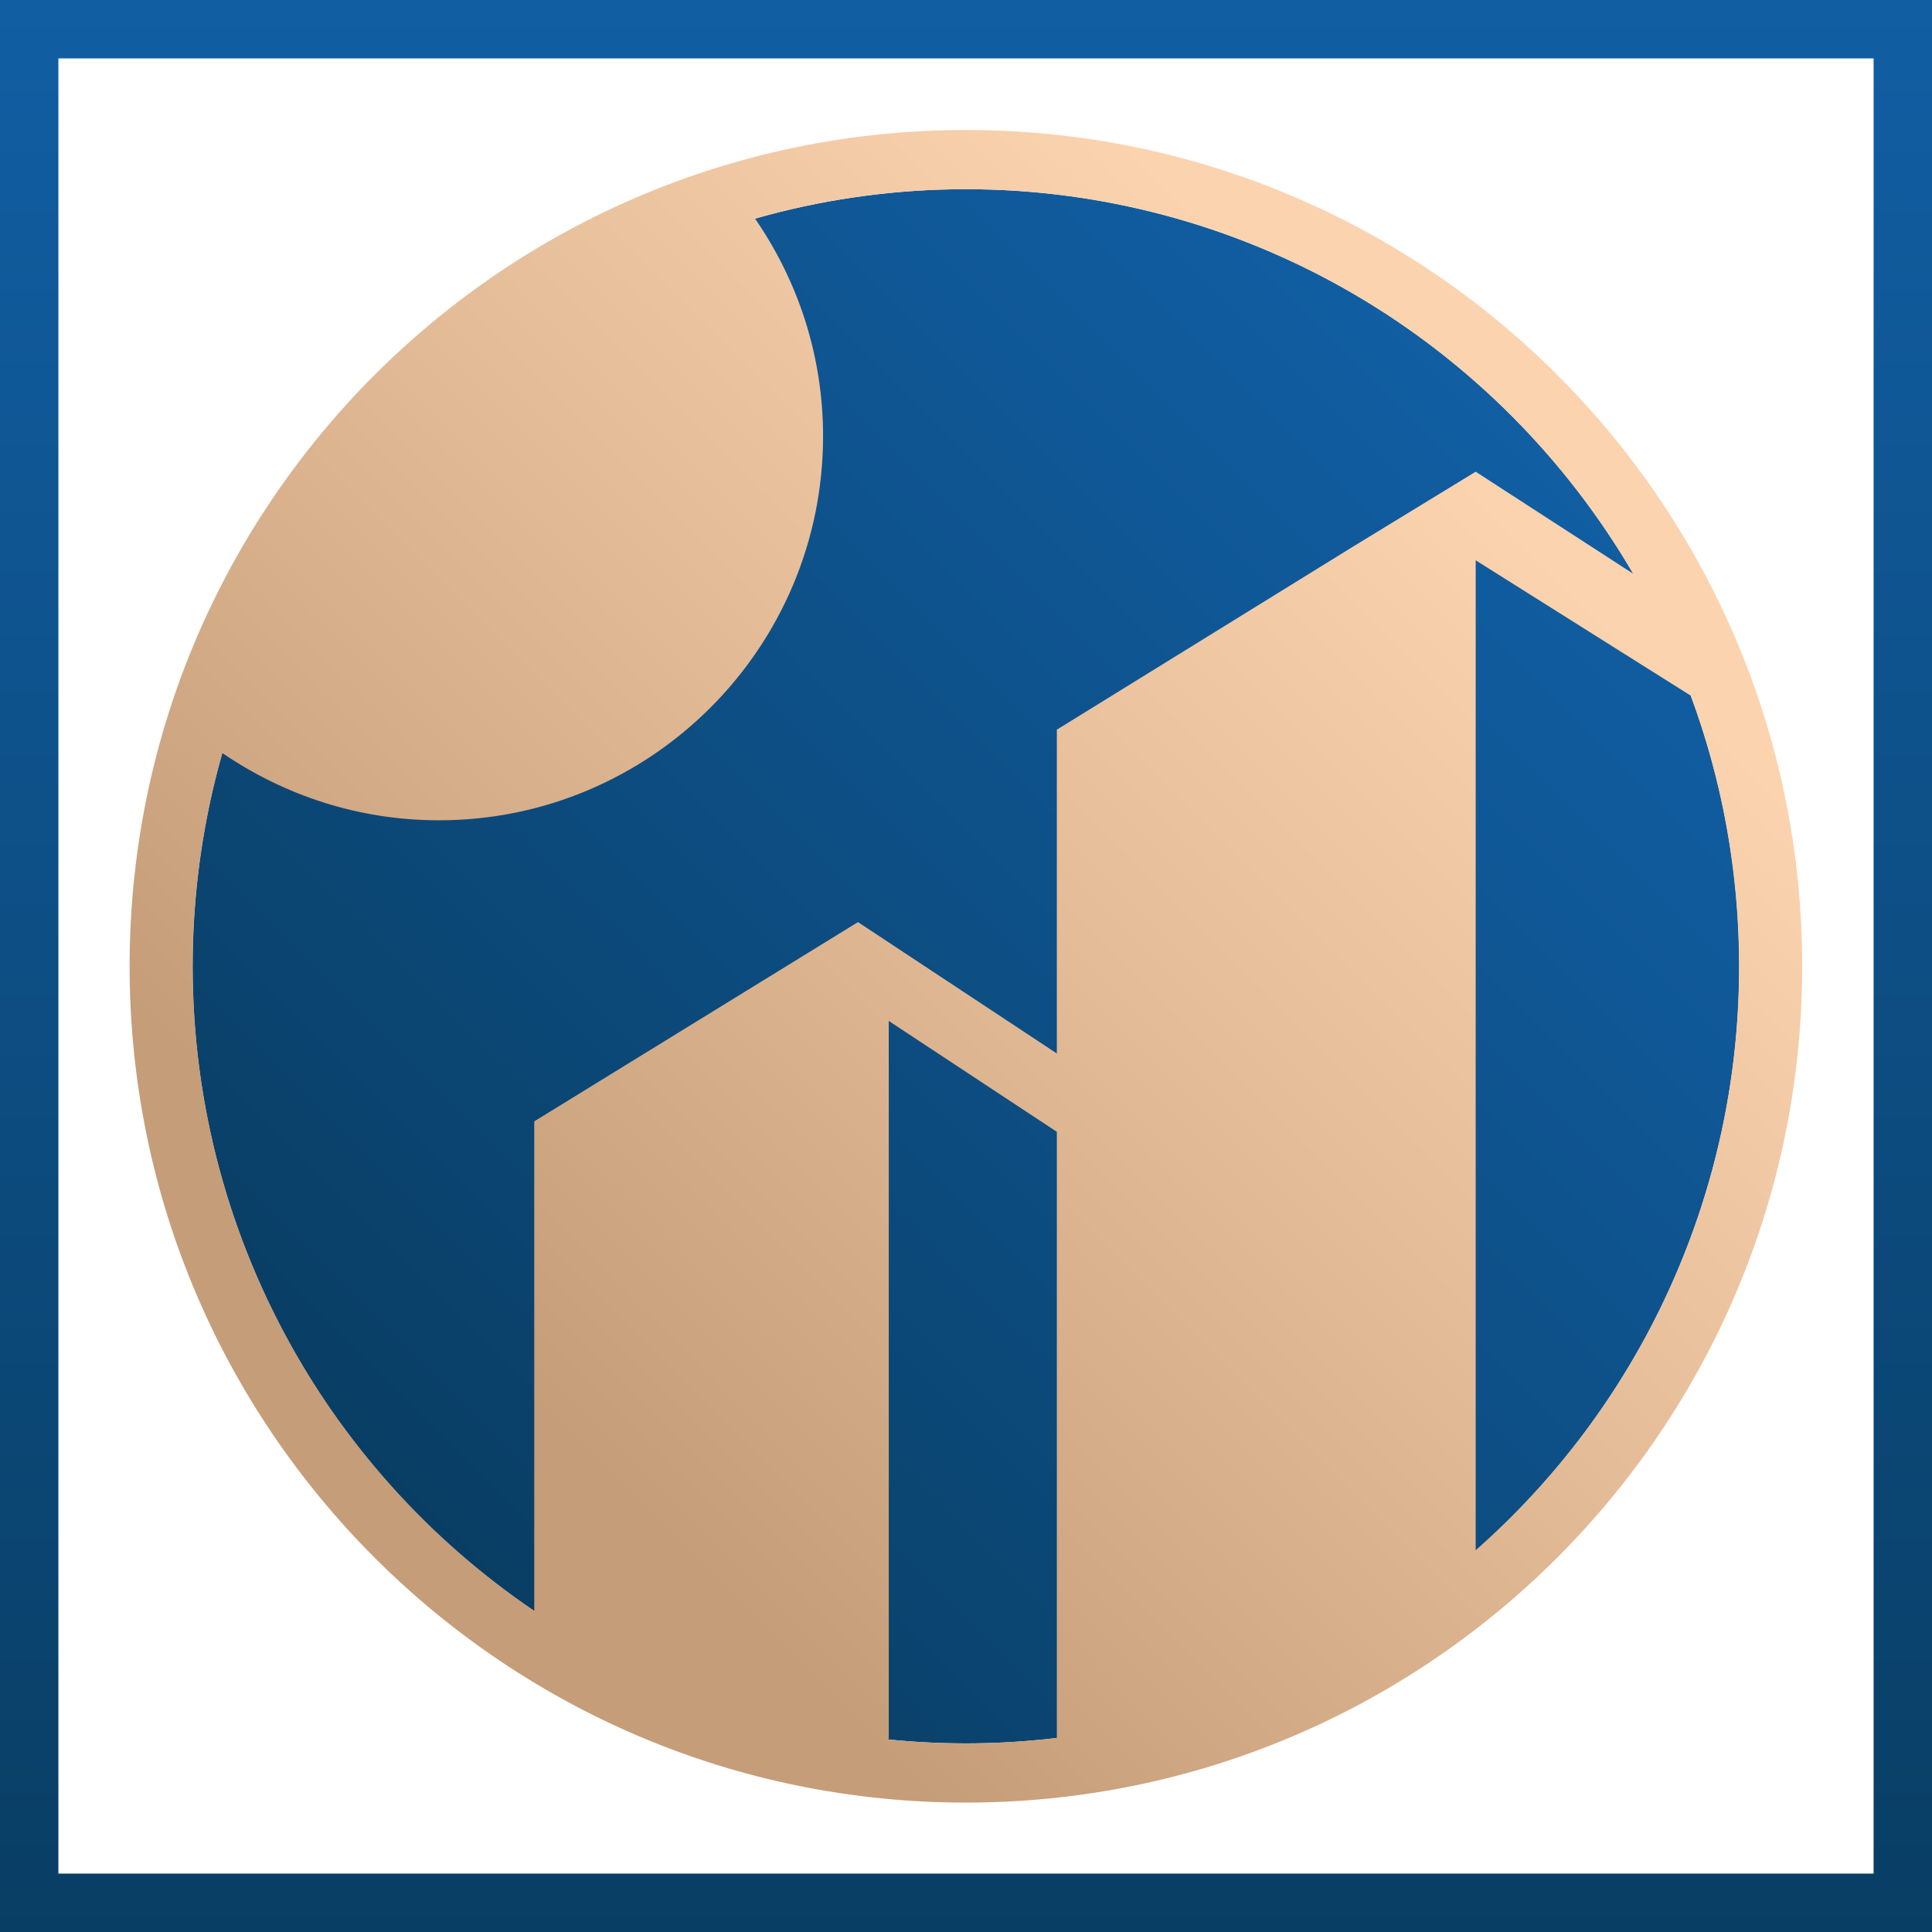 <?xml version="1.0" encoding="UTF-8"?><svg id="Lager_1" xmlns="http://www.w3.org/2000/svg" xmlns:xlink="http://www.w3.org/1999/xlink" viewBox="0 0 97.93 97.93"><defs><style>.cls-1{fill:url(#Ny_övertoningsruta_8-2);}.cls-2{fill:url(#Ny_övertoningsruta_8);}.cls-3{fill:url(#Ny_övertoningsruta_7);}</style><linearGradient id="Ny_övertoningsruta_8" x1="21.18" y1="76.76" x2="76.75" y2="21.2" gradientTransform="translate(0)" gradientUnits="userSpaceOnUse"><stop offset="0" stop-color="#093e64"/><stop offset="1" stop-color="#115ea3"/></linearGradient><linearGradient id="Ny_övertoningsruta_7" x1="18.99" y1="78.96" x2="78.94" y2="19" gradientUnits="userSpaceOnUse"><stop offset=".13" stop-color="#c59d79"/><stop offset=".56" stop-color="#e5bc98"/><stop offset=".92" stop-color="#fcd3af"/></linearGradient><linearGradient id="Ny_övertoningsruta_8-2" x1="-78.68" y1="126.65" x2="19.25" y2="126.65" gradientTransform="translate(-77.69 19.25) rotate(-90)" xlink:href="#Ny_övertoningsruta_8"/></defs><ellipse class="cls-2" cx="48.96" cy="48.98" rx="39.2" ry="39.39"/><path class="cls-3" d="M48.96,6.59C25.55,6.59,6.57,25.57,6.57,48.98s18.98,42.39,42.39,42.39,42.39-18.98,42.39-42.39S72.38,6.59,48.96,6.59Zm4.61,81.5c-1.51,.18-3.05,.28-4.61,.28-1.33,0-2.64-.07-3.94-.2v-.02s.02,0,.03,0V51.75l8.52,5.62v30.71Zm0-51.12v16.43l-10.08-6.66h0s0,0,0,0l-16.41,10.1v24.81c-10.44-7.08-17.31-19.07-17.31-32.68,0-3.75,.53-7.37,1.5-10.8,3.13,2.14,6.9,3.41,10.98,3.41,10.74,0,19.47-8.74,19.47-19.47,0-4.09-1.28-7.89-3.45-11.03,3.4-.97,6.98-1.49,10.69-1.49,14.42,0,27.01,7.83,33.82,19.49l-7.98-5.17-6.22,3.8-15,9.27Zm21.23,41.61V28.4l10.9,6.86c1.58,4.27,2.45,8.9,2.45,13.73,0,11.8-5.17,22.38-13.36,29.6Z"/><path class="cls-1" d="M97.93,97.93H0V0H97.93V97.93ZM2.96,94.97H94.97V2.96H2.96V94.97Z"/></svg>
